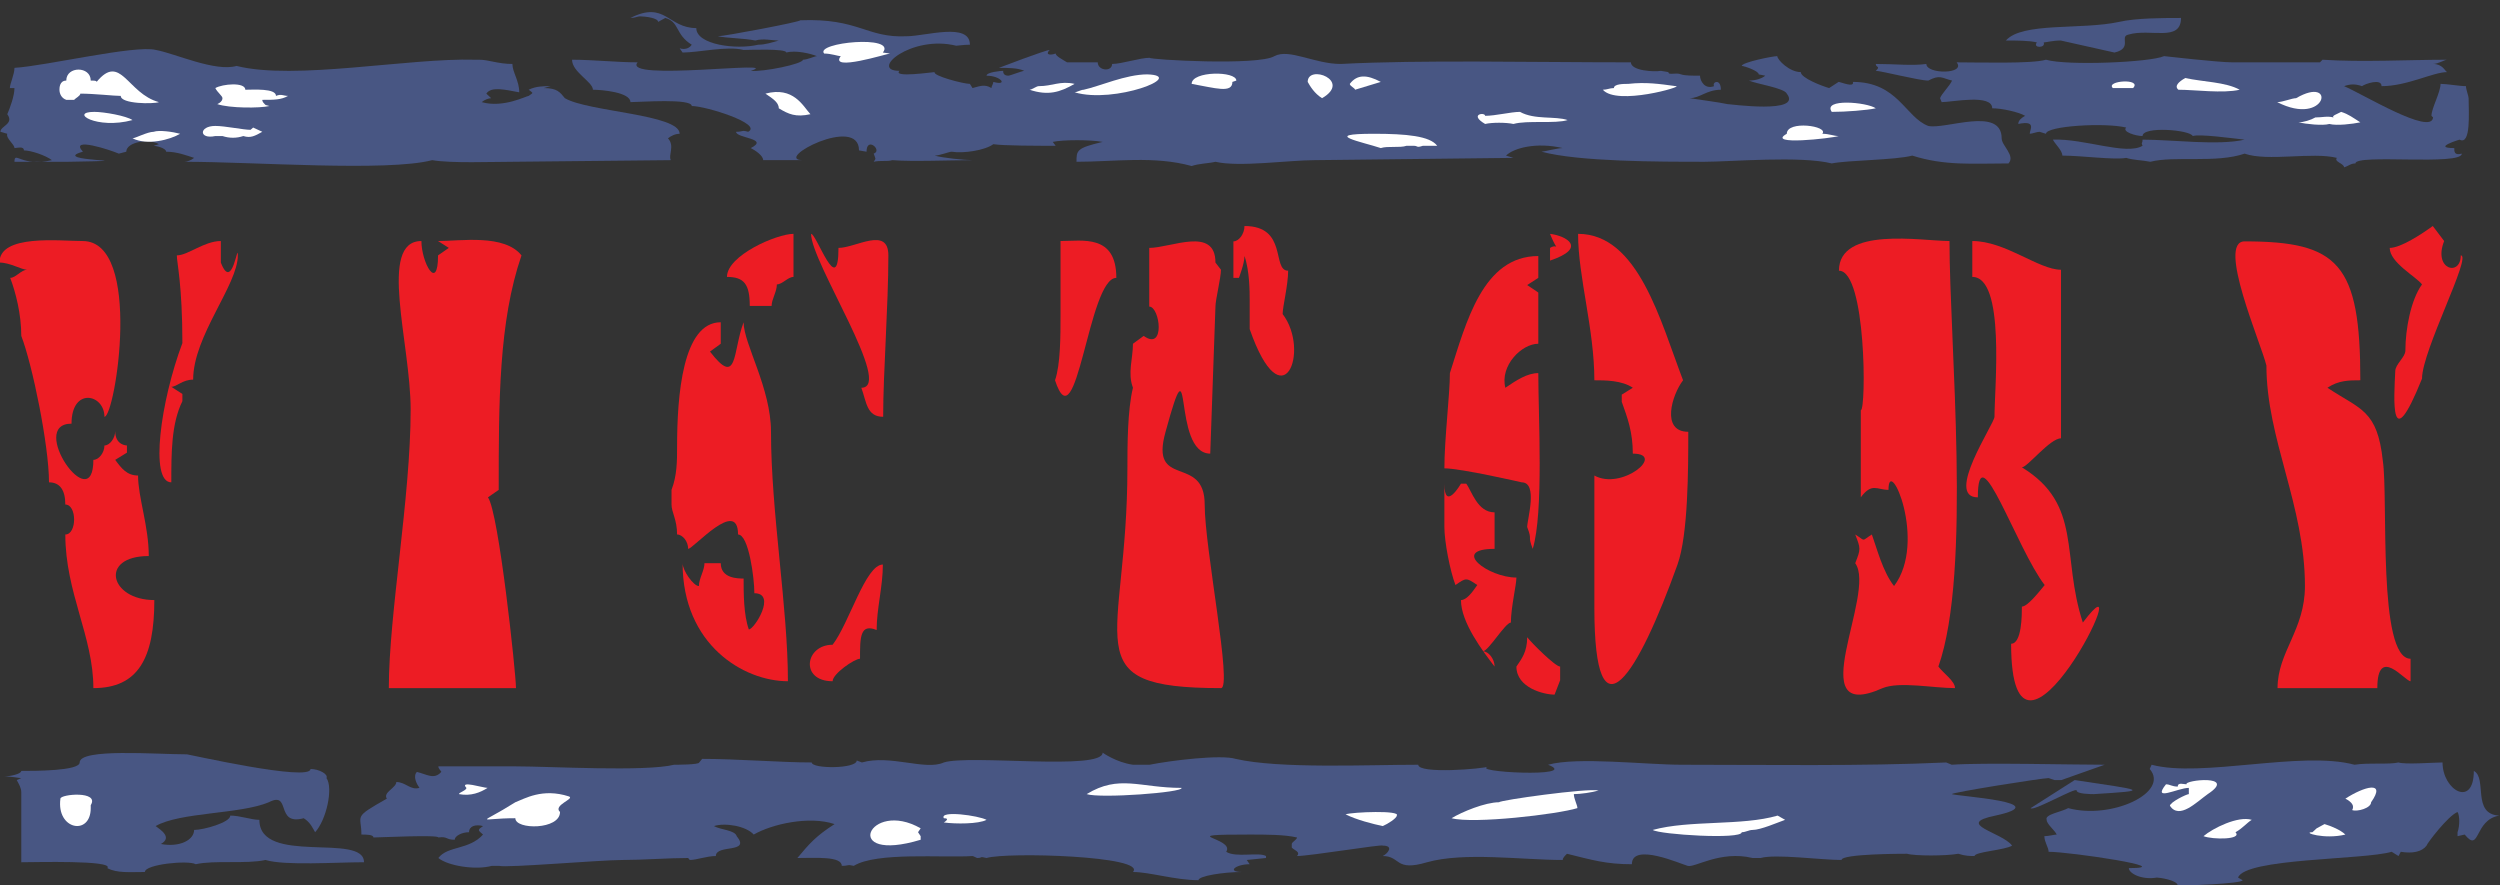 <?xml version="1.0" encoding="UTF-8"?><svg xmlns="http://www.w3.org/2000/svg" xmlns:xlink="http://www.w3.org/1999/xlink" height="68.4" preserveAspectRatio="xMidYMid meet" version="1.0" viewBox="1.3 0.6 193.2 68.4" width="193.2" zoomAndPan="magnify"><rect x="1.3" y="0.6" width="193.2" height="68.4" fill="#333333" stroke="none"/><g><g id="change1_1"><path d="M 44.953 8.188 C 46.742 9.246 53.824 9.426 53.824 10.938 C 53.473 10.938 53.145 11.113 52.918 11.289 C 53.473 11.867 52.918 12.625 53.145 12.977 L 40.898 13.102 C 39.258 13.102 36.184 13.23 34.699 12.977 C 31.219 13.883 20.863 13.102 15.57 13.102 C 15.746 13.102 16.102 12.977 16.301 12.801 C 15.746 12.625 14.992 12.324 14.137 12.324 C 14.137 12.043 13.352 11.867 13.176 11.867 L 13.582 11.742 C 12.824 11.289 11.059 11.566 11.059 12.324 L 10.48 12.473 C 9.926 12.223 6.602 11.113 7.707 12.324 C 4.863 13.102 13.582 12.977 6.602 13.102 L 2.418 13.102 C 2.418 12.223 2.945 13.531 5.312 12.977 C 4.863 12.625 3.703 12.223 3.148 12.223 C 3.148 11.867 2.594 12.043 2.418 12.043 C 2.418 11.742 1.734 11.289 1.863 10.938 L 1.332 10.785 C 1.332 10.332 2.418 10.18 1.863 9.426 C 2.062 8.969 2.418 8.012 2.418 7.406 L 2.062 7.406 C 2.062 7.082 2.418 6.348 2.418 5.844 C 4.863 5.695 11.742 4.055 13.352 4.461 C 14.84 4.738 17.941 6.172 19.578 5.695 C 24.09 6.828 32.859 5.066 38 5.215 L 38.328 5.215 C 39.059 5.215 39.789 5.543 40.898 5.543 C 40.898 6.172 41.426 6.828 41.426 7.734 C 40.344 7.535 39.258 7.258 38.883 7.836 L 39.258 8.188 C 39.059 8.188 38.73 8.316 38.527 8.492 C 40.191 8.969 41.98 8.012 42.156 8.012 C 42.535 7.734 42.535 7.836 42.156 7.535 C 42.711 7.258 43.316 7.258 43.848 7.258 L 43.316 7.406 C 44.375 7.406 44.578 7.734 44.953 8.188" fill="#485683"/></g><g id="change1_2"><path d="M 192.074 8.188 C 192.074 9.246 192.277 11.867 191.371 11.391 C 191.371 11.391 189.203 12.043 190.965 12.043 C 190.965 12.324 190.965 12.625 191.547 12.473 C 191.547 13.43 183.328 12.473 183.328 13.23 C 182.953 13.23 182.801 13.43 182.449 13.531 C 182.449 13.23 181.641 13.102 181.895 12.801 C 180.004 12.324 176.551 13.102 174.762 12.473 C 172.57 13.23 169.32 12.625 167.48 13.102 C 166.875 12.977 166.145 12.977 165.613 12.801 C 164.707 12.977 162.16 12.625 160.676 12.625 C 160.676 12.223 160.121 11.742 159.945 11.391 C 162.34 11.289 165.613 12.625 166.875 11.867 C 166.746 11.566 166.875 11.742 166.875 11.391 C 169.145 11.391 172.746 11.867 174.762 11.391 C 173.805 11.289 171.285 10.938 170.754 11.113 C 170.555 10.633 166.875 10.332 166.875 11.113 C 166.371 11.113 165.262 10.785 165.613 10.457 C 163.977 10.055 159.414 10.332 159.414 10.938 L 158.91 10.785 C 158.711 10.785 158.355 10.938 158.156 10.938 C 158.156 10.633 158.711 9.879 157.273 10.18 C 157.273 9.879 157.574 9.676 157.801 9.551 C 157.273 9.246 155.988 8.969 155.258 8.969 C 155.258 7.836 152.156 8.492 151.352 8.492 L 151.227 8.188 C 151.352 7.836 151.957 7.258 152.156 6.828 C 151.352 6.629 151.227 6.348 150.316 6.828 C 149.613 6.828 146.664 6.074 146.262 6.074 C 146.664 5.695 146.262 5.844 146.262 5.543 C 147.746 5.543 149.082 5.695 150.168 5.543 C 150.168 6.348 153.242 6.348 152.512 5.418 C 154.148 5.418 158.355 5.543 159.414 5.215 C 161.055 5.695 167.48 5.418 168.539 4.938 C 168.539 4.938 172.746 5.418 173.805 5.418 L 180.586 5.418 L 180.785 5.215 C 183.836 5.418 187.516 5.215 190.41 5.215 C 190.234 5.215 189.707 5.543 189.328 5.543 C 190.059 5.543 190.234 6.074 190.41 6.172 C 189.328 6.172 187.336 7.258 185.348 7.258 C 185.348 6.629 184.062 7.082 183.836 7.258 C 183.328 7.082 182.953 7.082 182.449 7.258 C 183.836 7.836 189.203 11.113 189.328 9.676 L 189.203 9.551 C 189.203 8.969 189.906 7.734 189.906 7.082 C 190.41 7.082 191.371 7.258 191.871 7.258 C 191.871 7.535 192.074 8.012 192.074 8.188" fill="#485683"/></g><g id="change1_3"><path d="M 156.516 13.23 C 153.797 13.23 151.602 13.43 149.082 12.625 C 147.746 12.977 144.094 12.977 142.859 13.23 C 140.465 12.625 134.996 13.102 133.031 13.102 C 129.527 13.102 123.328 13.102 120.43 12.324 C 120.605 12.324 121.664 12.043 122.066 12.043 C 120.027 11.566 118.262 12.043 117.684 12.625 L 118.262 12.801 L 102.891 12.977 C 100.926 12.977 97.043 13.531 95.23 13.102 C 94.727 13.23 93.969 13.23 93.391 13.43 C 90.492 12.625 87.418 13.102 84.492 13.102 C 84.492 12.223 84.492 12.043 86.512 11.566 C 85.578 11.391 83.438 11.391 82.656 11.566 L 82.883 11.867 C 81.57 11.867 78.824 11.867 78.066 11.742 C 77.414 12.223 75.75 12.473 74.844 12.324 C 74.641 12.324 73.91 12.625 73.531 12.625 C 74.113 12.801 75.875 12.977 76.457 12.977 C 74.844 12.977 71.719 13.102 70.258 12.977 C 69.879 13.102 69.348 12.977 68.82 13.102 C 68.996 12.801 68.996 12.977 68.82 12.473 C 69.527 12.223 68.266 11.113 68.266 12.324 L 67.684 12.223 C 67.684 9.426 60.957 12.977 63.352 12.977 L 60.277 12.977 C 60.277 12.625 59.672 12.223 59.32 12.043 C 60.805 11.289 58.184 11.289 58.184 10.785 C 58.766 10.785 58.59 10.633 59.117 10.785 C 60.277 10.18 55.84 8.793 54.758 8.793 C 54.758 8.188 50.75 8.492 50.02 8.492 C 50.02 7.734 47.828 7.535 47.121 7.535 C 47.121 6.93 45.508 6.172 45.508 5.215 C 47.121 5.215 48.988 5.418 50.574 5.418 C 49.289 6.93 62.066 5.215 59.32 6.074 C 60.277 6.172 63.352 5.543 63.352 5.215 C 63.703 5.215 64.258 4.938 64.434 4.938 C 63.93 4.738 62.797 4.461 62.066 4.66 C 62.066 4.332 59.117 4.461 58.766 4.461 C 57.504 4.133 55.285 4.66 54.051 4.66 L 53.824 4.332 C 54.227 4.461 54.582 4.332 54.758 4.055 C 53.473 3.273 53.824 2.293 52.715 1.988 L 52.16 2.293 C 52.16 1.988 51.152 1.863 50.75 1.863 C 50.574 1.863 50.371 1.988 50.02 1.988 C 52.715 0.629 52.918 2.77 55.109 2.77 C 55.109 4.055 58.184 4.461 59.898 4.055 C 60.453 4.055 60.957 3.879 61.484 3.73 C 60.957 3.73 60.277 3.551 59.672 3.73 C 58.766 3.551 57.504 3.551 56.773 3.402 C 57.277 3.402 63.148 2.293 63.148 2.168 C 67.684 1.988 68.266 3.551 71.363 3.402 C 72.801 3.402 76.254 2.293 76.254 4.055 C 75.75 4.055 75.348 4.133 75.195 4.133 C 71.719 3.273 68.441 6.074 70.809 6.074 C 70.258 6.629 73.355 6.172 73.531 6.172 C 73.355 6.449 75.75 7.082 76.254 7.082 L 76.457 7.406 C 77.012 7.258 77.414 7.082 77.918 7.406 C 77.918 7.258 78.066 7.082 78.066 6.93 C 79.227 7.258 78.672 6.449 77.539 6.449 C 77.539 6.172 78.672 6.074 78.824 6.074 C 78.824 6.172 78.824 6.449 79.227 6.449 C 79.352 6.449 80.312 6.074 80.461 6.074 C 79.934 5.844 79.227 5.844 78.496 5.844 C 78.496 5.844 82.102 4.461 82.426 4.461 C 82.102 4.738 82.301 4.938 82.883 4.738 C 82.883 4.938 83.438 5.215 83.762 5.418 L 86.133 5.418 C 86.133 6.074 87.242 6.172 87.242 5.543 C 87.973 5.543 89.406 5.066 90.141 5.066 C 90.141 5.215 98.531 5.695 99.789 4.938 C 100.926 4.332 102.891 5.543 104.906 5.543 C 111.258 5.215 119.496 5.418 127.336 5.418 C 127.336 6.074 129.148 6.172 129.652 6.074 L 130.234 6.172 C 130.234 6.449 130.812 6.172 131.215 6.348 C 131.492 6.449 132.098 6.449 132.676 6.449 C 132.676 6.828 133.031 7.535 133.762 7.258 C 133.586 6.93 134.289 6.629 134.289 7.535 C 133.184 7.535 132.676 8.188 131.871 8.188 C 132.676 8.316 134.09 8.492 134.793 8.645 C 134.996 8.645 140.617 9.426 139.383 7.836 C 139.203 7.406 137.035 7.082 136.457 6.828 C 137.035 6.828 137.516 6.629 137.719 6.449 L 137.215 6.348 C 137.215 6.074 136.078 5.695 135.902 5.695 C 135.902 5.418 138.297 4.938 138.648 4.938 C 138.648 5.215 139.582 6.172 140.465 6.172 C 140.465 6.629 142.129 7.258 142.656 7.406 L 143.387 6.93 C 143.539 6.93 144.621 7.406 144.496 6.93 C 147.973 6.93 148.555 9.676 150.316 10.332 C 151.602 10.633 155.988 8.793 155.988 11.289 C 155.988 11.867 157.07 12.625 156.516 13.23" fill="#485683"/></g><g id="change2_1"><path d="M 178.742 8.188 C 178.414 8.188 177.711 8.492 177.281 8.492 C 181.137 10.457 181.895 6.348 178.742 8.188" fill="#fff"/></g><g id="change2_2"><path d="M 180.23 9.676 C 179.879 9.879 179.297 10.055 178.922 10.055 C 179.477 10.18 180.785 10.332 181.312 10.18 C 181.895 10.332 183.105 10.18 183.707 10.055 C 183.105 9.676 182.801 9.426 182.223 9.246 C 181.895 9.426 181.465 9.551 181.641 9.676 C 181.137 9.551 180.785 9.676 180.23 9.676" fill="#fff"/></g><g id="change2_3"><path d="M 169.645 7.535 C 170.906 7.535 173.098 7.836 174.383 7.535 C 173.301 6.93 171.512 6.93 170.176 6.629 C 169.645 6.93 169.32 7.258 169.645 7.535" fill="#fff"/></g><g id="change1_4"><path d="M 160.551 3.73 C 159.945 3.73 159.414 3.879 159.238 3.879 C 159.414 4.332 158.355 4.332 158.711 3.879 C 158.156 3.73 157.07 3.73 156.316 3.73 C 157.574 2.293 162.16 2.922 165.059 2.293 C 166.371 1.988 168.539 1.988 169.848 1.988 C 169.848 3.879 167.48 2.77 165.789 3.273 C 165.059 3.402 166.145 4.332 164.707 4.66 L 160.551 3.73" fill="#485683"/></g><g id="change2_4"><path d="M 164.582 7.406 C 165.059 7.406 165.613 7.406 166.145 7.406 C 166.875 6.629 163.977 6.828 164.582 7.406" fill="#fff"/></g><g id="change2_5"><path d="M 139.383 10.938 C 137.719 11.867 142.859 11.289 143.387 11.113 C 143.012 11.113 142.656 10.938 142.129 10.938 C 142.656 10.332 139.383 9.879 139.383 10.938" fill="#fff"/></g><g id="change2_6"><path d="M 142.859 9.246 C 143.941 9.246 145.578 9.121 146.262 8.969 C 145.578 8.492 142.129 8.188 142.859 9.246" fill="#fff"/></g><g id="change2_7"><path d="M 127.133 7.082 C 126.781 7.082 126.023 7.082 126.023 7.406 C 125.695 7.406 125.496 7.535 125.168 7.535 C 126.25 8.793 131.492 7.258 130.812 7.258 C 129.527 7.082 128.492 6.93 127.133 7.082" fill="#fff"/></g><g id="change2_8"><path d="M 118.766 9.246 C 118.062 9.246 116.879 9.551 116.07 9.551 C 116.07 9.246 114.785 9.426 116.07 10.18 C 116.602 10.055 117.684 10.055 118.262 10.18 C 119.32 9.879 121.488 10.18 122.445 9.879 C 121.488 9.551 119.902 9.879 118.766 9.246" fill="#fff"/></g><g id="change2_9"><path d="M 107.477 10.938 C 103.293 10.938 106.57 11.566 108.008 12.043 C 108.535 11.867 109.492 12.043 109.996 11.867 L 110.551 11.867 C 110.902 11.867 110.727 12.043 111.258 11.867 C 111.812 11.867 111.812 11.867 112.367 11.867 C 111.812 11.113 109.996 10.938 107.477 10.938" fill="#fff"/></g><g id="change2_10"><path d="M 105.613 7.082 C 105.613 7.258 106.016 7.406 106.016 7.535 L 108.008 6.93 C 106.922 6.348 106.168 6.348 105.613 7.082" fill="#fff"/></g><g id="change2_11"><path d="M 102.359 6.93 C 102.539 7.258 102.891 7.836 103.469 8.188 C 105.812 6.828 102.359 5.543 102.359 6.93" fill="#fff"/></g><g id="change2_12"><path d="M 93.391 7.082 C 95.23 7.406 96.539 7.836 96.539 6.93 L 96.844 6.828 C 96.844 6.074 93.391 6.074 93.391 7.082" fill="#fff"/></g><g id="change2_13"><path d="M 85.047 7.535 C 84.848 7.535 84.492 7.734 84.344 7.734 C 87.418 8.645 93.062 6.449 89.965 6.348 C 88.301 6.348 86.309 7.258 85.047 7.535" fill="#fff"/></g><g id="change2_14"><path d="M 81.57 7.258 C 81.395 7.258 81.043 7.535 80.863 7.535 C 82.301 8.012 83.211 7.734 84.344 7.082 C 83.211 6.828 82.656 7.258 81.57 7.258" fill="#fff"/></g><g id="change2_15"><path d="M 64.988 4.738 C 65.543 4.738 66.047 4.938 66.273 4.938 C 65.344 6.172 69.879 4.738 70.078 4.738 L 69.527 4.66 C 70.633 3.273 64.258 3.879 64.988 4.738" fill="#fff"/></g><g id="change2_16"><path d="M 61.484 8.969 C 62.242 9.426 62.797 9.676 63.93 9.426 C 63.352 8.793 62.621 7.258 60.453 7.836 C 60.957 8.188 61.484 8.492 61.484 8.969" fill="#fff"/></g><g id="change2_17"><path d="M 18.492 8.188 C 18.492 8.492 18.09 8.645 18.09 8.645 C 19.023 8.969 21.391 8.969 22.121 8.793 L 21.57 8.645 C 22.121 8.793 21.57 8.645 21.57 8.316 C 22.477 8.316 23.031 8.316 23.559 8.012 C 23.207 8.012 23.031 7.836 22.629 8.012 C 22.629 7.406 20.863 7.535 20.258 7.535 C 20.258 6.93 18.492 7.082 17.941 7.406 C 18.09 7.734 18.492 8.012 18.492 8.188" fill="#fff"/></g><g id="change2_18"><path d="M 17.941 10.332 C 16.656 10.332 16.656 11.391 17.941 11.113 L 18.492 11.113 C 19.023 11.289 19.578 11.289 20.105 11.113 C 20.66 11.289 20.988 11.113 21.57 10.785 L 20.863 10.457 L 20.66 10.633 C 20.105 10.633 18.695 10.332 17.941 10.332" fill="#fff"/></g><g id="change2_19"><path d="M 5.895 7.535 C 5.895 7.836 6.047 8.188 6.422 8.316 L 7.027 8.316 C 7.129 8.188 7.508 8.012 7.508 7.836 C 8.59 7.836 10.102 8.012 10.633 8.012 C 10.633 8.645 13.176 8.645 13.582 8.492 C 11.137 7.836 10.633 4.66 8.766 6.93 C 8.766 6.828 8.59 6.828 8.312 6.828 C 8.312 5.695 6.422 5.695 6.422 6.828 C 5.895 6.828 5.895 7.406 5.895 7.535" fill="#fff"/></g><g id="change2_20"><path d="M 8.59 9.246 C 6.602 9.246 8.766 10.633 11.539 9.879 C 11.059 9.551 9.348 9.246 8.59 9.246" fill="#fff"/></g><g id="change2_21"><path d="M 13.176 10.785 C 12.699 10.785 11.742 11.289 11.539 11.289 C 12.699 11.867 14.461 11.391 15.219 10.938 C 14.664 10.785 13.582 10.633 13.176 10.785" fill="#fff"/></g><g id="change1_5"><path d="M 159.465 63.957 C 159.465 64.285 160.07 64.738 160.246 65.094 C 160.07 65.094 159.617 65.219 159.289 65.219 C 159.289 65.672 159.617 66.102 159.617 66.426 C 161.254 66.426 169.723 67.688 165.816 67.688 C 165.816 68.09 166.801 68.621 167.984 68.418 C 168.184 68.418 169.598 68.621 169.598 69.047 C 170.051 69.047 174.609 68.898 174.609 68.621 L 174.258 68.418 C 174.812 66.906 183.984 67.059 186.129 66.426 L 186.656 66.754 L 186.832 66.426 C 187.738 66.578 188.473 66.426 188.824 65.949 C 188.824 65.824 190.488 63.629 191.219 63.352 C 191.395 63.629 191.395 64.438 191.219 64.914 L 191.219 65.219 L 191.773 65.094 C 192.98 66.578 192.477 63.957 194.445 63.629 C 192.301 63.531 193.535 60.73 192.477 60.176 C 192.477 63.051 190.059 61.691 190.059 59.523 C 189.379 59.523 187.16 59.699 186.656 59.523 C 185.949 59.699 184.363 59.523 183.254 59.699 C 179.148 58.59 171.438 60.73 167.578 59.699 L 167.43 60.027 C 168.992 61.84 164.48 63.957 161.129 63.051 C 160.602 63.352 159.289 63.531 159.465 63.957" fill="#485683"/></g><g id="change1_6"><path d="M 55.336 59.523 C 55.336 59.699 53.598 59.699 53.398 59.699 C 51.152 60.254 43.797 59.824 41.125 59.824 L 35.176 59.824 C 35.176 60.027 35.402 60.176 35.402 60.254 C 34.848 60.883 34.27 60.43 33.516 60.254 C 33.188 60.605 33.516 61.211 33.715 61.488 C 33.012 61.691 32.656 61.035 31.926 61.035 C 31.926 61.488 30.867 61.84 31.195 62.32 C 28.523 63.832 29.23 63.531 29.23 65.094 C 29.605 65.094 30.16 65.094 30.16 65.32 C 30.664 65.32 35.176 65.094 35.176 65.32 C 35.906 65.219 35.73 65.496 36.438 65.496 C 36.438 65.219 36.965 64.914 37.547 64.914 C 37.547 64.438 38.051 64.285 38.629 64.438 C 38.203 64.738 38.203 64.738 38.629 65.094 C 37.547 66.301 35.906 65.949 35.176 66.906 C 35.906 67.512 38.051 67.863 39.309 67.512 L 39.863 67.512 C 40.395 67.688 47.652 67.059 49.414 67.059 C 50.977 67.059 52.969 66.906 54.48 66.906 L 54.605 67.059 C 55.137 67.059 55.918 66.754 56.621 66.754 C 56.621 65.824 59.344 66.578 58.234 65.219 C 58.086 64.738 56.977 64.738 56.473 64.438 C 57.352 64.16 58.965 64.438 59.547 65.094 C 60.957 64.285 63.828 63.629 65.797 64.285 C 64.336 65.219 63.828 65.824 62.922 66.906 C 64.336 66.906 66.352 66.754 66.352 67.512 C 66.93 67.512 66.727 67.387 67.281 67.512 C 69.047 66.426 74.137 66.906 76.48 66.754 L 76.809 66.906 C 77.285 66.906 76.934 66.754 77.539 66.906 C 79.152 66.426 89.965 66.754 88.855 67.988 C 90.141 67.988 92.129 68.621 93.918 68.621 C 93.918 68.293 95.859 67.988 97.297 67.988 C 96.062 67.988 96.793 67.387 97.875 67.387 L 97.648 67.059 L 99.137 66.906 L 99.137 66.754 C 98.582 66.426 96.793 66.906 96.062 66.426 C 96.793 65.32 91.777 65.094 97.875 65.094 C 99.137 65.094 100.57 65.094 101.531 65.32 C 101.531 65.496 101.129 65.672 101.129 65.824 L 101.129 66.102 C 101.305 66.301 101.832 66.426 101.531 66.754 C 102.512 66.754 108.156 65.824 108.156 65.949 C 109.062 65.949 108.535 66.578 108.156 66.754 C 109.57 66.754 109.062 67.988 111.586 67.234 C 114.457 66.426 118.941 67.059 122.066 67.059 C 122.066 66.906 122.219 66.754 122.395 66.578 C 124.336 67.059 125.422 67.387 127.41 67.387 C 127.41 65.672 131.242 67.387 131.719 67.512 C 132.25 67.688 134.238 66.301 136.734 66.906 L 137.363 66.906 C 138.523 66.578 142.004 67.059 143.613 67.059 C 143.613 66.578 148.328 66.578 148.68 66.578 C 149.258 66.754 151.703 66.754 152.637 66.578 C 153.164 66.754 153.57 66.754 153.895 66.754 C 153.895 66.426 156.238 66.301 156.793 65.949 C 156.039 64.914 152.285 64.285 155.508 63.629 C 160.246 62.598 152.637 62.145 152.133 61.969 C 152.133 61.84 159.113 60.73 159.617 60.73 L 160.07 60.883 L 160.602 60.883 L 163.949 59.699 C 161.254 59.699 154.602 59.523 152.133 59.699 L 151.703 59.523 C 145.328 59.824 137.492 59.699 131.242 59.699 C 128.492 59.699 123.203 59.07 120.934 59.699 C 123.605 60.73 114.457 60.254 116.422 59.824 C 115.895 60.027 110.902 60.43 110.902 59.699 C 107.023 59.699 100.168 60.027 96.793 59.246 C 95.656 58.895 91.777 59.371 90.141 59.699 C 89.586 59.699 89.383 59.699 88.855 59.699 C 87.57 59.523 86.512 58.766 86.512 58.766 C 86.512 60.176 76.227 58.895 74.238 59.523 C 72.828 60.176 70.105 58.895 67.91 59.523 L 67.508 59.371 C 67.508 60.027 64.031 60.027 64.031 59.523 C 61.664 59.523 58.234 59.246 55.562 59.246 L 55.336 59.523" fill="#485683"/></g><g id="change1_7"><path d="M 2.945 61.84 L 2.945 67.234 C 4.031 67.234 10.129 67.059 9.598 67.688 C 10.328 68.09 11.363 67.988 12.496 67.988 C 12.496 67.387 15.875 67.059 16.426 67.387 C 17.863 67.059 20.359 67.387 21.82 67.059 C 23.281 67.512 27.266 67.234 29.43 67.234 C 29.43 64.914 21.344 67.512 21.344 63.957 C 20.711 63.957 19.855 63.629 19.098 63.629 C 19.098 64.16 17.031 64.738 16.301 64.738 C 16.301 65.496 15.219 66.102 13.73 65.824 C 14.641 65.32 13.73 64.738 13.328 64.438 C 15.219 63.352 19.855 63.531 22.074 62.598 C 23.836 61.691 22.527 64.438 24.77 63.832 C 25.297 64.16 25.473 64.613 25.652 64.914 C 26.531 63.957 27.062 61.488 26.531 60.73 C 26.684 60.43 25.953 60.027 25.297 60.027 C 25.297 61.035 15.875 58.895 15.746 58.895 C 13.328 58.895 7.457 58.414 7.457 59.523 C 7.457 60.176 4.031 60.176 2.945 60.176 C 2.945 60.43 1.988 60.605 1.637 60.605 C 2.215 60.605 2.77 60.73 2.945 60.73 L 2.594 60.883 C 2.77 61.211 2.945 61.488 2.945 61.84" fill="#485683"/></g><g id="change2_22"><path d="M 8.312 63.051 C 8.312 65.219 5.641 64.738 5.969 62.32 C 5.969 61.969 9.02 61.691 8.312 62.824 L 8.312 63.051" fill="#fff"/></g><g id="change2_23"><path d="M 44.578 63.352 C 44.578 64.738 41.125 64.738 41.125 63.832 C 38.203 63.832 38.203 64.438 41.125 62.598 C 41.855 62.32 43.215 61.488 45.258 62.145 C 45.785 62.32 43.996 62.824 44.578 63.352" fill="#fff"/></g><g id="change2_24"><path d="M 37.344 61.488 C 36.766 60.883 38.629 61.488 38.98 61.488 C 38.426 61.84 37.695 62.145 36.766 61.969 C 36.766 61.84 37.344 61.691 37.344 61.488" fill="#fff"/></g><g id="change2_25"><path d="M 72.246 64.914 L 72.449 65.219 L 72.449 65.496 C 66.199 67.387 68.441 62.32 72.449 64.613 L 72.246 64.914" fill="#fff"/></g><g id="change2_26"><path d="M 74.238 63.832 C 73.887 63.203 76.934 63.629 77.539 63.957 C 76.934 64.285 75.145 64.285 74.238 64.16 C 74.238 64.16 74.793 63.832 74.238 63.832" fill="#fff"/></g><g id="change2_27"><path d="M 92.609 61.488 C 92.809 61.84 86.309 62.32 85.277 61.969 C 87.797 60.43 89.383 61.488 92.609 61.488" fill="#fff"/></g><g id="change2_28"><path d="M 109.242 63.629 C 109.242 63.832 108.535 64.285 108.156 64.438 C 107.426 64.285 106.117 63.957 105.285 63.531 C 105.84 63.352 109.57 63.203 109.242 63.629" fill="#fff"/></g><g id="change2_29"><path d="M 123.203 63.051 C 121.664 63.531 115.188 64.285 113.477 63.832 C 114.258 63.352 116.07 62.598 117.152 62.598 C 117.152 62.445 123.984 61.488 124.84 61.691 C 124.336 61.84 123.43 61.969 122.926 61.969 C 122.926 62.32 123.203 62.824 123.203 63.051" fill="#fff"/></g><g id="change2_30"><path d="M 136.734 64.738 C 136.457 64.738 136.203 64.914 135.902 64.914 C 135.902 65.496 129.555 65.094 129.023 64.738 C 131.871 63.957 135.902 64.438 138.676 63.629 L 139.254 63.957 C 138.676 64.16 137.363 64.738 136.734 64.738" fill="#fff"/></g><g id="change1_8"><path d="M 161.785 61.691 C 161.785 61.969 162.918 61.969 163.121 61.969 C 167.578 61.691 167 61.691 161.633 60.883 L 158.23 63.051 C 158.383 63.352 161.785 61.387 161.785 61.691" fill="#485683"/></g><g id="change2_31"><path d="M 170.453 61.488 C 169.598 61.488 167.578 62.598 168.688 61.211 C 168.992 61.211 169.145 61.387 169.598 61.387 C 169.598 61.035 170.051 61.211 170.277 61.211 C 170.051 60.883 174.258 60.43 171.914 61.969 C 171.031 62.598 169.723 63.957 168.992 62.875 C 168.992 62.598 170.277 61.969 170.453 61.969 L 170.453 61.488" fill="#fff"/></g><g id="change2_32"><path d="M 174.059 64.914 C 174.609 65.496 172.293 65.496 171.586 65.219 C 172.293 64.613 174.258 63.629 175.316 63.957 C 174.965 64.16 174.609 64.613 174.059 64.914" fill="#fff"/></g><g id="change2_33"><path d="M 184.539 62.598 C 184.539 63.051 183.457 63.352 183.078 63.203 C 183.254 62.875 183.078 62.598 182.551 62.32 C 183.984 61.387 185.75 60.883 184.539 62.598" fill="#fff"/></g><g id="change2_34"><path d="M 180.332 64.613 L 180.938 64.285 C 181.465 64.438 182.172 64.738 182.551 65.094 C 180.938 65.496 179.148 64.914 180.004 64.914 L 180.332 64.613" fill="#fff"/></g><g id="change3_1"><path d="M 2.945 26.559 C 3.801 28.777 5.086 35.027 5.086 37.875 C 5.918 37.875 6.348 38.457 6.348 39.59 C 7.254 39.59 7.254 41.906 6.348 41.906 C 6.348 46.395 8.516 49.797 8.516 53.777 C 11.969 53.777 13.227 51.484 13.227 46.973 C 9.773 46.973 8.945 43.57 12.797 43.57 C 12.797 41.254 11.969 39.035 11.969 37.348 C 11.109 37.348 10.684 36.793 10.203 36.137 L 11.109 35.582 L 11.109 35.027 C 11.109 35.027 10.203 35.027 10.203 33.918 C 10.203 34.473 9.773 35.027 9.371 35.027 C 9.371 35.582 8.945 36.137 8.516 36.137 C 8.516 40.699 3.398 33.34 6.828 33.34 C 6.828 30.492 9.371 31.047 9.371 32.809 C 10.203 32.809 12.371 19.227 7.684 19.227 C 5.918 19.227 1.258 18.672 1.258 20.891 C 2.09 20.891 2.945 21.445 3.398 21.445 C 2.945 21.445 2.516 22.074 2.09 22.074 C 2.516 23.207 2.945 24.871 2.945 26.559" fill="#ed1c24"/></g><g id="change3_2"><path d="M 15.395 27.113 C 13.707 31.602 12.848 37.875 14.539 37.875 C 14.539 35.582 14.539 33.34 15.395 31.602 L 15.395 31.047 L 14.539 30.492 C 14.965 30.492 15.395 29.938 16.227 29.938 C 16.227 26.559 19.68 22.629 19.68 20.336 C 19.68 19.227 19.25 23.207 18.367 20.891 L 18.367 19.227 C 17.082 19.227 15.824 20.336 14.965 20.336 C 14.965 20.891 15.395 22.629 15.395 27.113" fill="#ed1c24"/></g><g id="change3_3"><path d="M 33.035 32.258 C 33.035 39.035 31.348 48.105 31.348 53.777 L 41.176 53.777 C 41.176 52.668 39.84 40.145 39.008 39.035 L 39.84 38.457 C 39.84 31.652 39.84 25.453 41.602 20.336 C 40.27 18.672 36.891 19.227 35.152 19.227 L 35.984 19.758 L 35.152 20.336 C 35.152 23.207 33.867 20.891 33.867 19.227 C 30.488 19.227 33.035 27.113 33.035 32.258" fill="#ed1c24"/></g><g id="change3_4"><path d="M 53.625 35.129 C 53.625 36.211 53.625 37.348 53.195 38.457 L 53.195 39.59 C 53.195 40.195 53.625 40.75 53.625 41.906 C 54.051 41.906 54.48 42.438 54.48 43.016 C 54.883 43.016 58.336 39.035 58.336 41.906 C 59.168 41.906 59.598 45.309 59.598 46.445 C 61.336 46.445 59.598 49.242 59.168 49.242 C 58.766 48.105 58.766 46.445 58.766 45.309 C 58.336 45.309 57 45.309 57 44.125 L 55.742 44.125 C 55.742 44.68 55.312 45.309 55.312 45.891 C 54.883 45.891 54.051 44.68 54.051 44.125 C 54.051 50.426 58.766 53.246 62.191 53.246 C 62.191 47.551 60.883 40.195 60.883 33.969 C 60.883 30.594 58.766 27.164 58.766 25.504 C 57.906 27.77 58.336 30.594 56.168 27.77 L 57 27.164 L 57 25.504 C 54.051 25.504 53.625 31.172 53.625 35.129" fill="#ed1c24"/></g><g id="change3_5"><path d="M 61.336 22.578 C 61.762 22.578 62.191 22 62.621 22 L 62.621 18.672 C 61.336 18.672 57.48 20.336 57.48 22 C 58.816 22 59.242 22.578 59.242 24.242 L 60.93 24.242 C 60.93 23.715 61.336 23.156 61.336 22.578" fill="#ed1c24"/></g><g id="change3_6"><path d="M 69.953 20.336 C 69.953 18.066 67.434 19.758 66.098 19.758 C 66.098 23.715 64.41 18.672 63.98 18.672 C 63.98 20.891 70.406 30.566 67.863 30.566 C 68.266 31.652 68.266 32.809 69.551 32.809 C 69.551 29.383 69.953 24.242 69.953 20.336" fill="#ed1c24"/></g><g id="change3_7"><path d="M 65.645 50.426 C 63.504 50.426 63.098 53.246 65.645 53.246 C 65.645 52.668 67.332 51.508 67.762 51.508 C 67.762 49.844 67.762 48.762 69.047 49.289 C 69.047 47.629 69.527 45.941 69.527 44.227 C 68.191 44.227 66.93 48.762 65.645 50.426" fill="#ed1c24"/></g><g id="change3_8"><path d="M 88.426 36.793 C 88.426 50.348 84.117 53.777 95.656 53.777 C 96.566 53.777 94.398 43.016 94.398 39.59 C 94.398 35.656 90.113 38.457 91.375 33.969 C 93.543 26.031 91.801 35.656 94.828 35.656 L 95.23 24.293 C 95.23 23.762 95.656 22.074 95.656 21.445 L 95.23 20.891 C 95.23 18.066 91.801 19.758 90.113 19.758 L 90.113 24.293 C 90.945 24.293 91.375 27.77 89.684 26.559 L 88.855 27.164 C 88.855 28.324 88.426 29.434 88.855 30.566 C 88.426 32.305 88.426 35.129 88.426 36.793" fill="#ed1c24"/></g><g id="change3_9"><path d="M 83.258 24.871 C 83.258 26.559 83.258 28.777 82.832 29.988 C 84.52 35.129 85.402 22.074 87.57 22.074 C 87.57 18.672 84.949 19.227 83.258 19.227 L 83.258 24.871" fill="#ed1c24"/></g><g id="change3_10"><path d="M 97.875 23.762 L 97.875 26.031 C 100.422 33.34 102.59 27.695 100.422 24.871 C 100.422 24.293 100.848 22.629 100.848 21.52 C 99.562 21.52 100.848 18.066 97.473 18.066 C 97.473 18.672 97.043 19.254 96.617 19.254 L 96.617 22.074 L 97.043 22.074 C 97.043 22.074 97.473 20.965 97.473 20.387 C 97.875 21.52 97.875 23.207 97.875 23.762" fill="#ed1c24"/></g><g id="change3_11"><path d="M 113.348 29.434 C 113.348 31.098 112.922 34.523 112.922 36.793 C 114.203 36.793 118.895 37.875 118.895 37.875 C 120.18 37.875 119.32 40.75 119.32 41.328 C 119.75 42.438 119.32 41.906 119.75 43.016 C 120.605 40.195 120.18 32.809 120.18 29.434 C 119.32 29.434 118.488 29.988 117.633 30.566 C 117.203 28.852 118.895 27.164 120.18 27.164 L 120.18 23.207 L 119.32 22.629 L 120.18 22.074 L 120.18 20.387 C 115.895 20.387 114.609 25.504 113.348 29.434" fill="#ed1c24"/></g><g id="change3_12"><path d="M 112.922 41.328 C 112.922 42.438 113.348 44.68 113.777 45.812 C 114.609 45.234 114.609 45.234 115.465 45.812 C 115.035 46.445 114.609 46.973 114.203 46.973 C 114.203 48.711 115.895 50.93 116.801 52.113 C 116.801 51.508 116.32 50.93 115.895 50.93 C 116.32 50.93 117.633 48.711 118.062 48.711 C 118.062 47.551 118.488 45.812 118.488 45.234 C 116.32 45.234 113.348 43.016 116.801 43.016 L 116.801 40.195 C 115.465 40.195 115.035 38.531 114.609 37.977 L 114.203 37.977 C 114.203 37.977 112.922 40.195 112.922 37.977 L 112.922 41.328" fill="#ed1c24"/></g><g id="change3_13"><path d="M 118.488 52.113 C 118.488 53.75 120.605 54.281 121.438 54.281 L 121.867 53.172 L 121.867 52.113 C 121.488 52.113 119.676 50.301 119.32 49.844 C 119.32 50.98 118.895 51.508 118.488 52.113" fill="#ed1c24"/></g><g id="change3_14"><path d="M 124.512 47.551 C 124.512 58.312 127.914 52.668 130.938 44.227 C 131.77 41.906 131.77 36.793 131.77 33.969 C 129.629 33.969 130.512 31.098 131.367 29.988 C 129.629 25.453 127.914 18.672 123.254 18.672 C 123.254 22 124.512 26.031 124.512 29.988 C 125.344 29.988 126.629 29.988 127.484 30.566 L 126.629 31.098 L 126.629 31.652 C 127.059 32.859 127.484 33.969 127.484 35.656 C 130.082 35.656 126.629 38.531 124.512 37.348 L 124.512 47.551" fill="#ed1c24"/></g><g id="change3_15"><path d="M 121.086 19.758 L 121.086 20.738 C 124.008 19.758 122.344 18.824 121.086 18.672 C 121.918 20.738 121.918 19.227 121.086 19.758" fill="#ed1c24"/></g><g id="change3_16"><path d="M 145.102 34.523 L 145.102 39.035 C 145.957 37.875 146.359 38.457 147.242 38.457 C 147.242 35.656 150.27 42.438 147.672 45.891 C 146.789 44.754 146.359 43.016 145.957 41.906 C 145.102 42.438 145.531 42.438 144.672 41.906 C 145.102 43.016 145.102 43.016 144.672 44.125 C 146.359 46.445 140.391 56.648 146.789 53.777 C 148.102 53.246 150.695 53.777 152.383 53.777 C 152.383 53.246 151.527 52.668 151.098 52.113 C 153.695 44.754 151.957 27.164 151.957 19.227 C 149.84 19.227 143.414 18.066 143.414 21.52 C 145.531 21.52 145.531 32.305 145.102 32.305 L 145.102 34.523" fill="#ed1c24"/></g><g id="change3_17"><path d="M 155.434 32.809 C 155.434 33.34 151.555 39.035 154.148 39.035 C 154.148 33.918 157.148 43.016 159.312 45.812 C 158.836 46.395 157.98 47.477 157.551 47.477 C 157.551 48.105 157.551 50.348 156.719 50.348 C 156.719 63.43 167.027 42.387 162.262 48.711 C 160.574 43.57 162.262 39.59 157.551 36.715 C 157.98 36.715 159.719 34.473 160.574 34.473 L 160.574 21.445 C 158.836 21.445 156.289 19.227 153.719 19.227 L 153.719 22 C 156.289 22 155.434 30.566 155.434 32.809" fill="#ed1c24"/></g><g id="change3_18"><path d="M 176.449 28.852 C 176.449 34.523 179.426 39.664 179.426 45.891 C 179.426 49.289 177.309 50.98 177.309 53.777 L 185.02 53.777 C 185.02 50.426 187.16 53.246 187.59 53.246 L 187.59 51.508 C 185.02 51.508 185.875 39.086 185.445 36.211 C 185.02 32.258 183.707 32.258 181.164 30.566 C 182.02 29.988 182.852 29.988 183.707 29.988 C 183.707 20.965 182.02 19.254 174.762 19.254 C 172.594 19.254 176.047 27.164 176.449 28.852" fill="#ed1c24"/></g><g id="change3_19"><path d="M 187.188 27.695 C 187.188 28.199 186.406 28.754 186.406 29.281 C 186.305 31.375 185.977 36.062 188.473 29.863 C 188.473 27.695 192.352 20.336 191.469 20.336 C 191.469 22 189.305 21.445 190.184 19.227 L 189.305 18.066 C 188.473 18.672 186.832 19.758 185.977 19.758 C 185.977 20.891 188.043 22 188.473 22.578 C 187.613 23.762 187.188 26.031 187.188 27.695" fill="#ed1c24"/></g></g></svg>